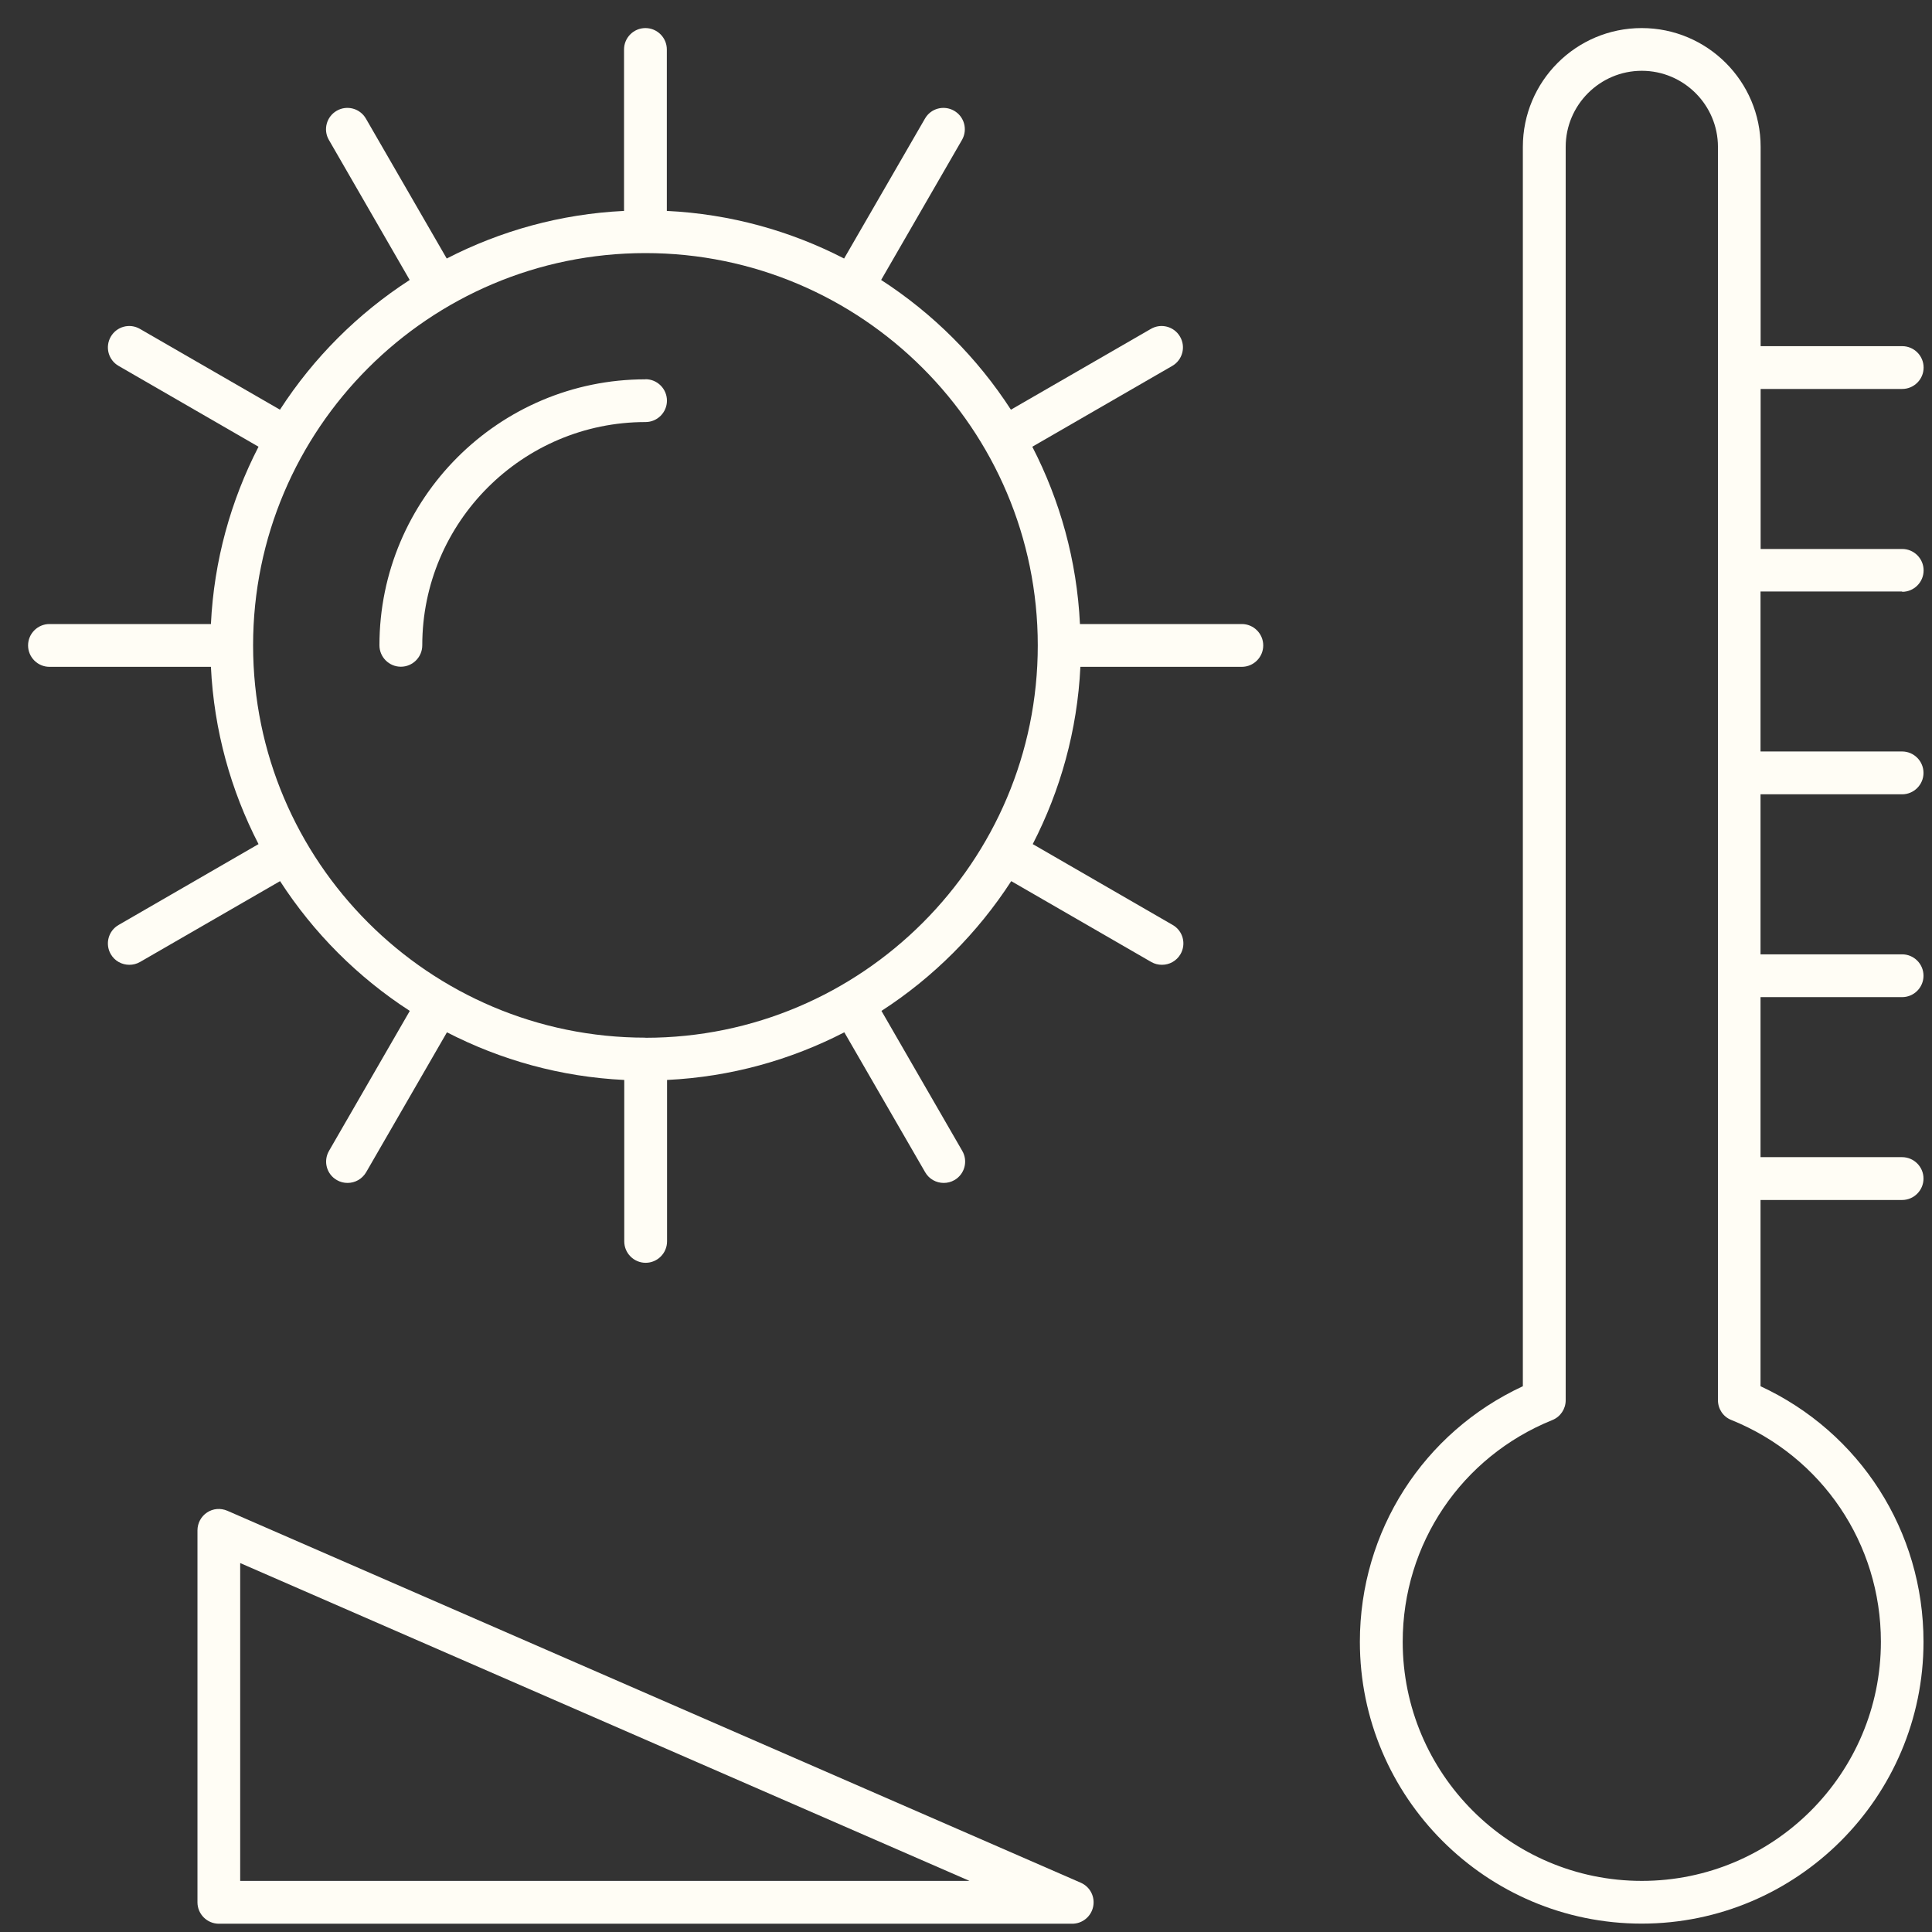 <svg width="53" height="53" viewBox="0 0 53 53" fill="none" xmlns="http://www.w3.org/2000/svg">
<rect x="0" y="0" width="53" height="53" fill="#333333" stroke="none"/>
<g clip-path="url(#clip0_3815_9012)">
<path d="M52.183 16.235C52.506 16.235 52.77 15.971 52.77 15.647C52.77 15.324 52.506 15.06 52.183 15.06H48.299V10.67H52.183C52.506 10.67 52.77 10.406 52.77 10.083C52.77 9.759 52.506 9.496 52.183 9.496H48.299V4.03C48.299 2.232 46.837 0.77 45.036 0.77C43.235 0.77 41.776 2.232 41.776 4.03V38.028C39.046 39.295 37.305 42.004 37.305 45.039C37.305 49.303 40.775 52.77 45.036 52.77C49.297 52.77 52.767 49.3 52.767 45.039C52.767 42.004 51.026 39.295 48.296 38.028V32.919H52.18C52.503 32.919 52.767 32.655 52.767 32.331C52.767 32.008 52.503 31.744 52.18 31.744H48.296V27.354H52.18C52.503 27.354 52.767 27.091 52.767 26.767C52.767 26.443 52.503 26.18 52.18 26.18H48.296V21.79H52.18C52.503 21.79 52.767 21.526 52.767 21.203C52.767 20.879 52.503 20.615 52.18 20.615H48.296V16.226H52.18L52.183 16.235ZM51.598 45.039C51.598 48.656 48.656 51.598 45.039 51.598C41.422 51.598 38.48 48.656 38.48 45.039C38.48 42.351 40.092 39.963 42.585 38.956C42.807 38.867 42.951 38.651 42.951 38.414V4.03C42.951 2.88 43.889 1.942 45.039 1.942C46.19 1.942 47.128 2.88 47.128 4.03V38.411C47.128 38.651 47.272 38.867 47.493 38.953C49.986 39.96 51.598 42.348 51.598 45.036V45.039Z" fill="#FFFDF5"/>
<path d="M17.706 10.406C13.681 10.406 10.409 13.682 10.409 17.703C10.409 18.026 10.673 18.29 10.997 18.29C11.32 18.29 11.584 18.026 11.584 17.703C11.584 14.326 14.332 11.578 17.709 11.578C18.032 11.578 18.296 11.314 18.296 10.991C18.296 10.667 18.032 10.403 17.709 10.403L17.706 10.406Z" fill="#FFFDF5"/>
<path d="M34.054 17.119H29.626C29.542 15.372 29.077 13.727 28.319 12.255L32.158 10.038C32.439 9.876 32.535 9.517 32.373 9.238C32.212 8.956 31.852 8.86 31.573 9.022L27.732 11.239C26.812 9.816 25.595 8.6 24.172 7.68L26.39 3.838C26.551 3.557 26.455 3.2 26.174 3.038C25.892 2.877 25.535 2.972 25.374 3.254L23.156 7.092C21.685 6.334 20.037 5.87 18.293 5.786V1.357C18.293 1.034 18.029 0.77 17.706 0.77C17.382 0.77 17.119 1.034 17.119 1.357V5.786C15.372 5.87 13.727 6.334 12.255 7.092L10.038 3.254C9.876 2.972 9.517 2.877 9.238 3.038C8.956 3.2 8.86 3.56 9.022 3.838L11.239 7.68C9.816 8.6 8.6 9.816 7.68 11.239L3.838 9.022C3.557 8.86 3.2 8.956 3.038 9.238C2.877 9.52 2.972 9.876 3.254 10.038L7.092 12.255C6.334 13.727 5.87 15.375 5.786 17.119H1.357C1.034 17.119 0.77 17.382 0.77 17.706C0.77 18.029 1.034 18.293 1.357 18.293H5.786C5.87 20.04 6.334 21.685 7.092 23.156L3.254 25.374C2.972 25.535 2.877 25.895 3.038 26.174C3.146 26.363 3.344 26.467 3.548 26.467C3.647 26.467 3.748 26.443 3.841 26.39L7.683 24.172C8.603 25.595 9.819 26.812 11.242 27.732L9.025 31.573C8.863 31.855 8.959 32.212 9.241 32.373C9.334 32.427 9.433 32.451 9.535 32.451C9.738 32.451 9.933 32.346 10.044 32.158L12.261 28.319C13.733 29.077 15.378 29.542 17.125 29.626V34.054C17.125 34.378 17.388 34.642 17.712 34.642C18.035 34.642 18.299 34.378 18.299 34.054V29.626C20.046 29.542 21.691 29.077 23.162 28.319L25.38 32.158C25.488 32.346 25.685 32.451 25.889 32.451C25.988 32.451 26.09 32.427 26.183 32.373C26.464 32.212 26.56 31.852 26.398 31.573L24.181 27.732C25.604 26.812 26.818 25.595 27.741 24.172L31.582 26.39C31.675 26.443 31.774 26.467 31.876 26.467C32.08 26.467 32.275 26.363 32.385 26.174C32.547 25.892 32.451 25.535 32.17 25.374L28.331 23.156C29.089 21.685 29.554 20.037 29.638 18.293H34.066C34.39 18.293 34.654 18.029 34.654 17.706C34.654 17.382 34.39 17.119 34.066 17.119H34.054ZM17.706 28.466C11.773 28.466 6.943 23.639 6.943 17.703C6.943 11.767 11.77 6.943 17.706 6.943C23.642 6.943 28.469 11.77 28.469 17.706C28.469 23.642 23.642 28.469 17.706 28.469V28.466Z" fill="#FFFDF5"/>
<path d="M29.644 51.646L6.236 41.444C6.053 41.366 5.846 41.381 5.681 41.491C5.516 41.599 5.417 41.785 5.417 41.983V52.186C5.417 52.509 5.681 52.773 6.005 52.773H29.413C29.692 52.773 29.931 52.578 29.988 52.306C30.045 52.033 29.904 51.76 29.65 51.649L29.644 51.646ZM6.589 51.598V42.879L26.596 51.598H6.589Z" fill="#FFFDF5"/>
</g>
<defs>
<clipPath id="clip0_3815_9012">
<rect width="52" height="52" fill="white" transform="translate(0.77 0.77)"/>
</clipPath>
</defs>
</svg>
